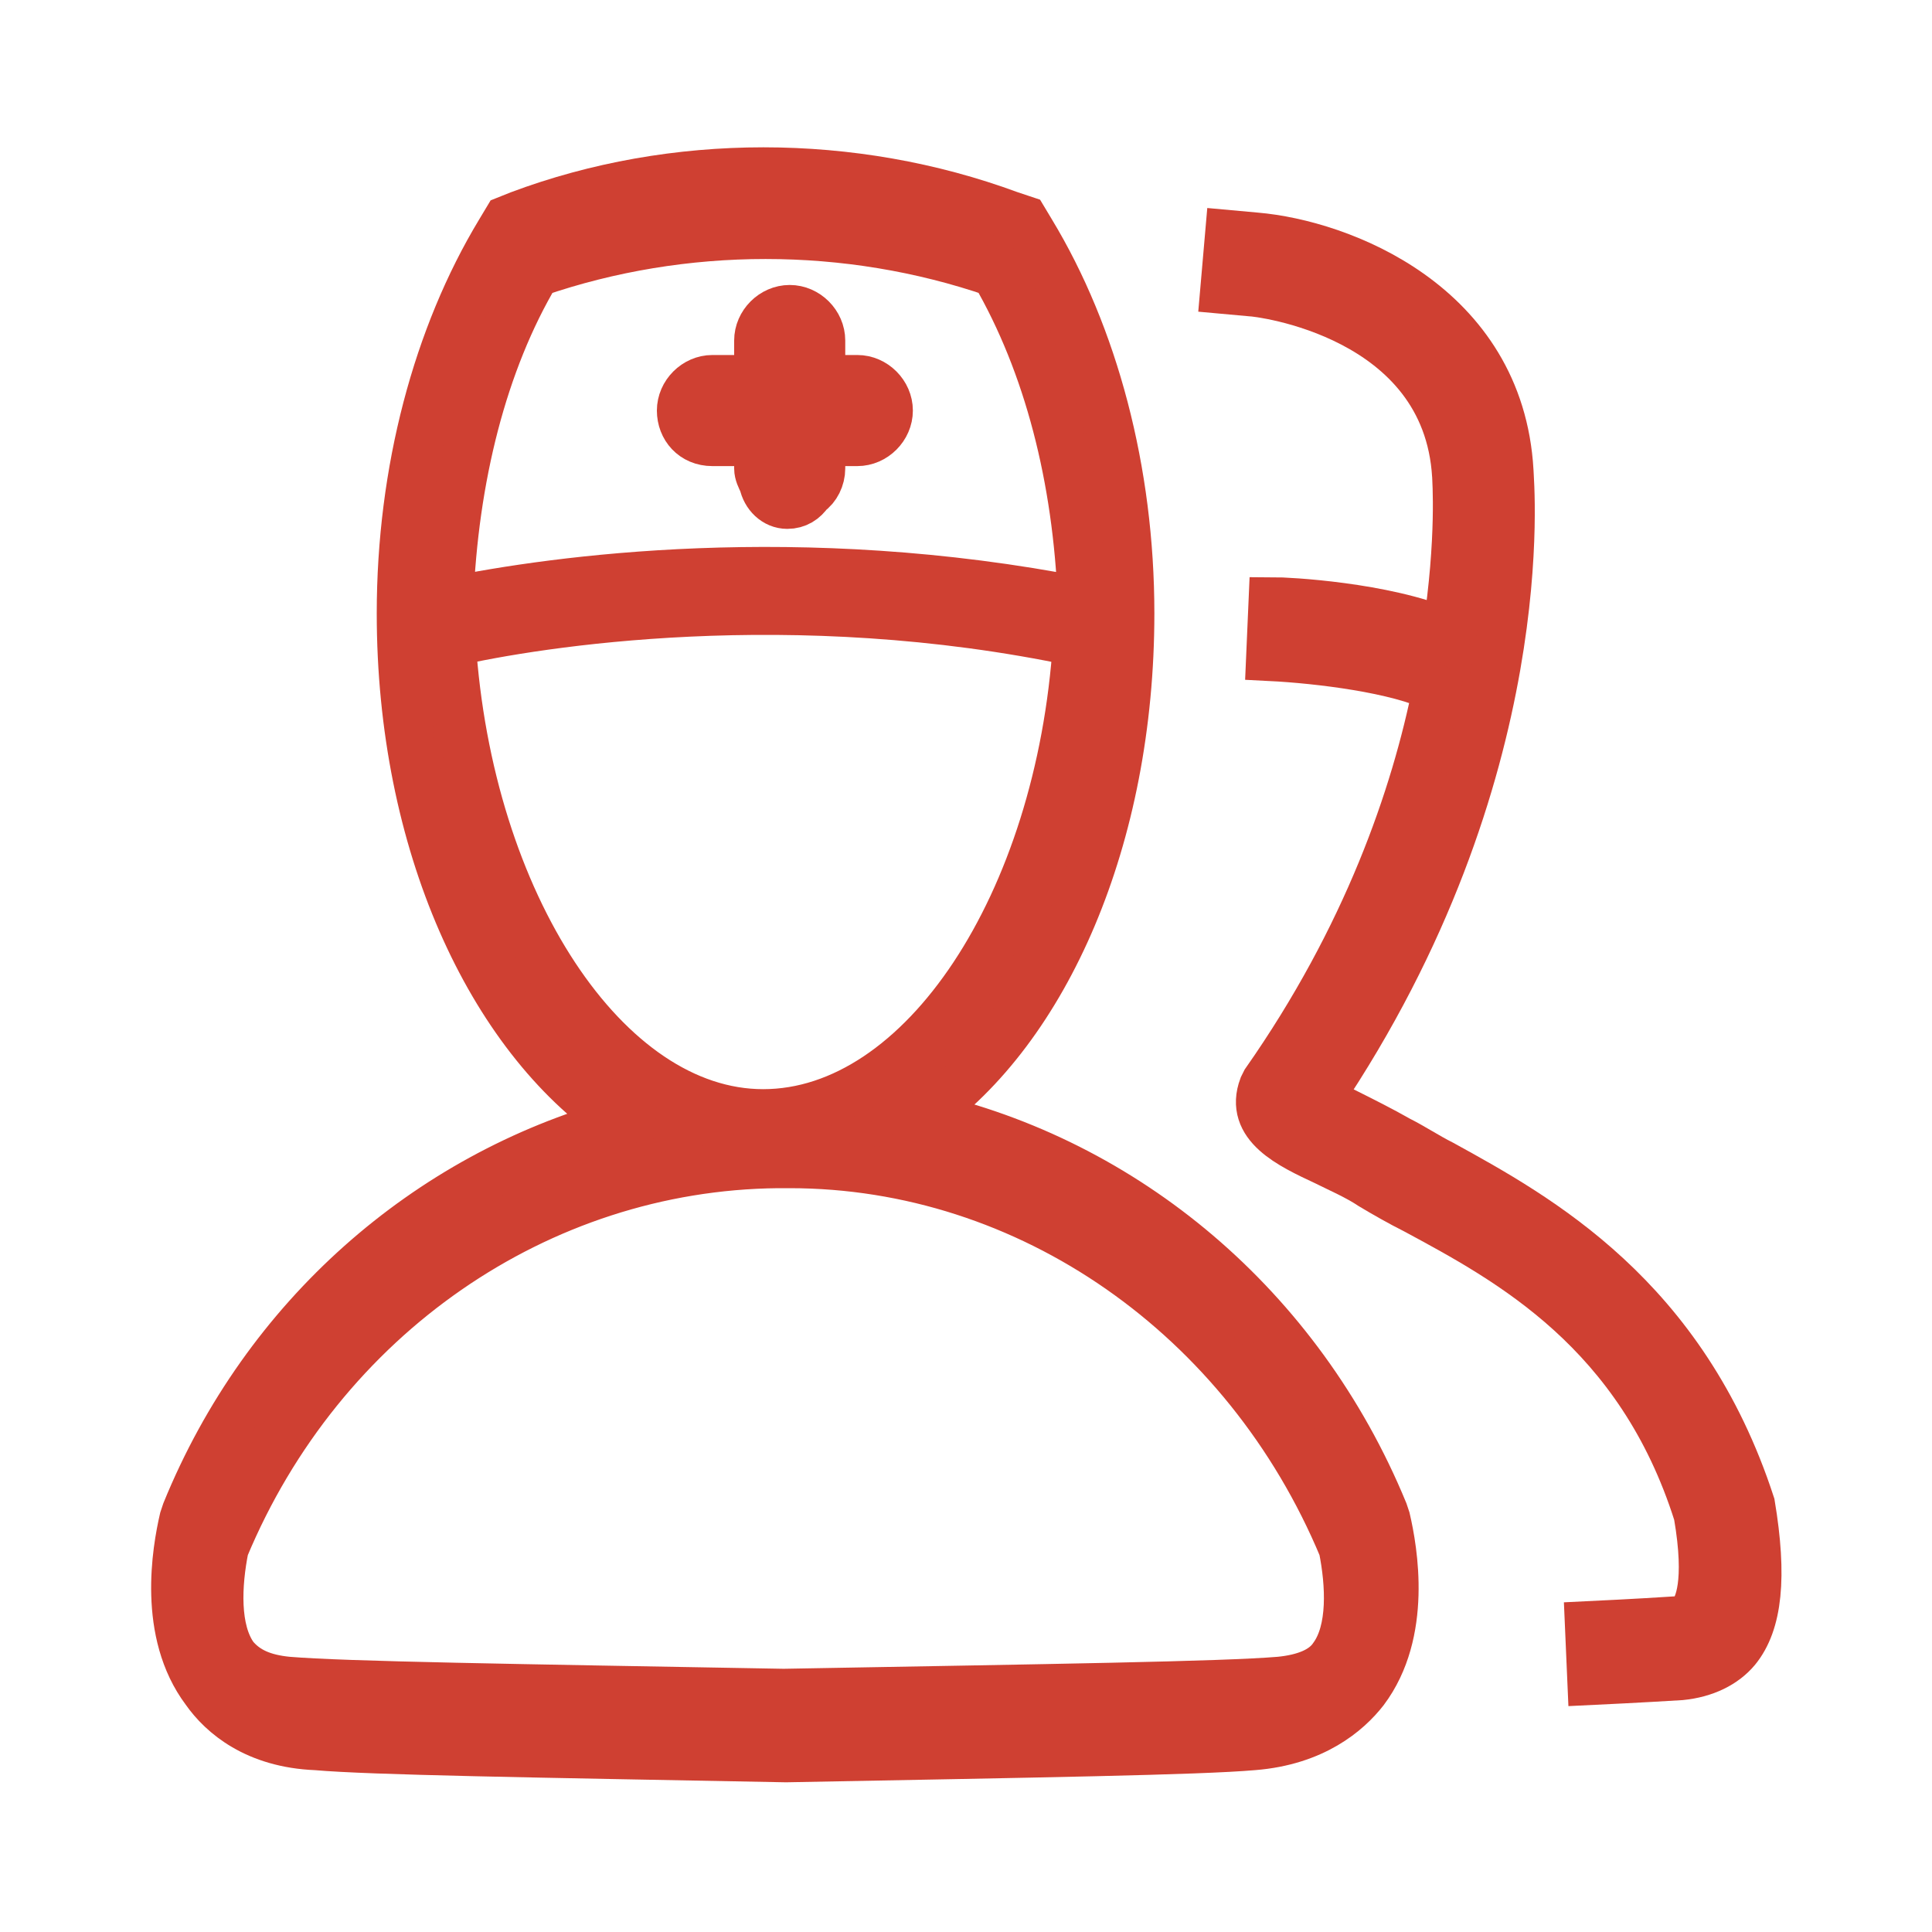 <?xml version="1.0" encoding="utf-8"?>
<!-- Generator: Adobe Illustrator 21.0.0, SVG Export Plug-In . SVG Version: 6.00 Build 0)  -->
<svg version="1.1" id="图层_1" xmlns="http://www.w3.org/2000/svg" xmlns:xlink="http://www.w3.org/1999/xlink" x="0px" y="0px"
	 viewBox="0 0 80 80" style="enable-background:new 0 0 80 80;" xml:space="preserve">
<style type="text/css">
	.st0{fill:#CF4032;stroke:#CF4032;stroke-width:0.644;stroke-miterlimit:10;}
	.st1{fill:#CF4032;stroke:#CF4032;stroke-width:2;stroke-miterlimit:10;}
	.st2{fill:#CF4032;}
</style>
<g>
	<path class="st1" d="M29.5,18.3h1.9v1.1c0,0.2,0.1,0.4,0.2,0.6c0.1,0.5,0.5,0.9,1,0.9c0.4,0,0.7-0.2,0.9-0.5c0.3-0.2,0.5-0.6,0.5-1
		v-1.1h1.5c0.7,0,1.3-0.6,1.3-1.3c0-0.7-0.6-1.3-1.3-1.3H34v-1.6c0-0.7-0.6-1.3-1.3-1.3s-1.3,0.6-1.3,1.3v1.6h-1.9
		c-0.7,0-1.3,0.6-1.3,1.3C28.2,17.7,28.7,18.3,29.5,18.3L29.5,18.3z"/>
	<path class="st1" d="M57.4,62.9l-0.1-0.3c-3.5-8.5-10.7-14.5-19.1-16.4c5.1-3.6,8.6-11.5,8.6-20.8c0-5.9-1.5-11.5-4.1-15.8
		l-0.3-0.5l-0.6-0.2c-6.5-2.4-13.9-2.4-20.3,0L21,9.1l-0.3,0.5c-2.6,4.3-4.1,9.9-4.1,15.8c0,9.5,3.7,17.5,9,21.1
		c-7.9,2.2-14.6,8-17.9,16.1l-0.1,0.3c-0.3,1.3-0.9,4.7,0.9,7.1c0.7,1,2.1,2.2,4.6,2.3c2.3,0.2,8.8,0.3,19.4,0.5h0.1l0,0
		c10.5-0.2,17-0.3,19.3-0.5c2.5-0.2,3.9-1.4,4.6-2.3C58.3,67.6,57.7,64.2,57.4,62.9L57.4,62.9z M22.2,11.3c6.1-2.1,12.9-2.1,19,0
		c2.2,3.8,3.4,8.5,3.6,13.6c-11.7-2.3-21.8-0.9-26.2,0C18.8,19.8,20,15,22.2,11.3L22.2,11.3z M18.7,26.6c3.5-0.8,14.1-2.5,25.9,0
		c-0.7,10.8-6.4,19.5-13,19.5C25.1,46.1,19.4,37.4,18.7,26.6L18.7,26.6z M55.2,68.6c-0.4,0.6-1.2,0.9-2.2,1
		c-2.4,0.2-9.3,0.3-20.5,0.5V72l-0.1-1.9c-11.2-0.2-18.1-0.3-20.5-0.5c-1-0.1-1.7-0.4-2.2-1c-0.8-1.1-0.7-3-0.4-4.5
		c4-9.6,13-15.8,22.9-15.9h0.3c0.1,0,0.2,0,0.2,0c9.9,0,18.9,6.3,22.9,15.9C55.9,65.6,56,67.5,55.2,68.6L55.2,68.6z"/>
	<path class="st1" d="M72.5,62.3c-2.8-8.6-8.8-11.9-12.8-14.1c-0.6-0.3-1.2-0.7-1.8-1c-0.7-0.4-1.5-0.8-2.1-1.1
		c-0.4-0.2-0.8-0.4-1.2-0.6c9.1-13.5,7.9-25.6,7.9-26c-0.4-6.9-7-9.4-10.5-9.7l-1.1-0.1L50.7,12l1.1,0.1c0.3,0,8.1,0.9,8.5,7.6
		c0,0.1,0.2,2.6-0.4,6.5c-2.6-1.1-6.6-1.3-7.2-1.3l-0.1,2.3c2,0.1,5.3,0.5,6.9,1.3c-0.9,4.5-2.9,10.3-7.1,16.3L52.3,45
		c-0.6,1.6,1.1,2.4,2.6,3.1c0.6,0.3,1.3,0.6,1.9,1c0.5,0.3,1.2,0.7,1.8,1c3.9,2.1,9.3,5,11.7,12.6c0.5,2.9,0,3.8-0.2,4.1
		c-0.1,0.1-0.3,0.3-0.7,0.3c-1.5,0.1-3.6,0.2-3.6,0.2l0.1,2.3c0,0,2.1-0.1,3.7-0.2c1-0.1,1.8-0.5,2.3-1.1
		C72.8,67.2,73,65.3,72.5,62.3L72.5,62.3z"/>
</g>
</svg>
